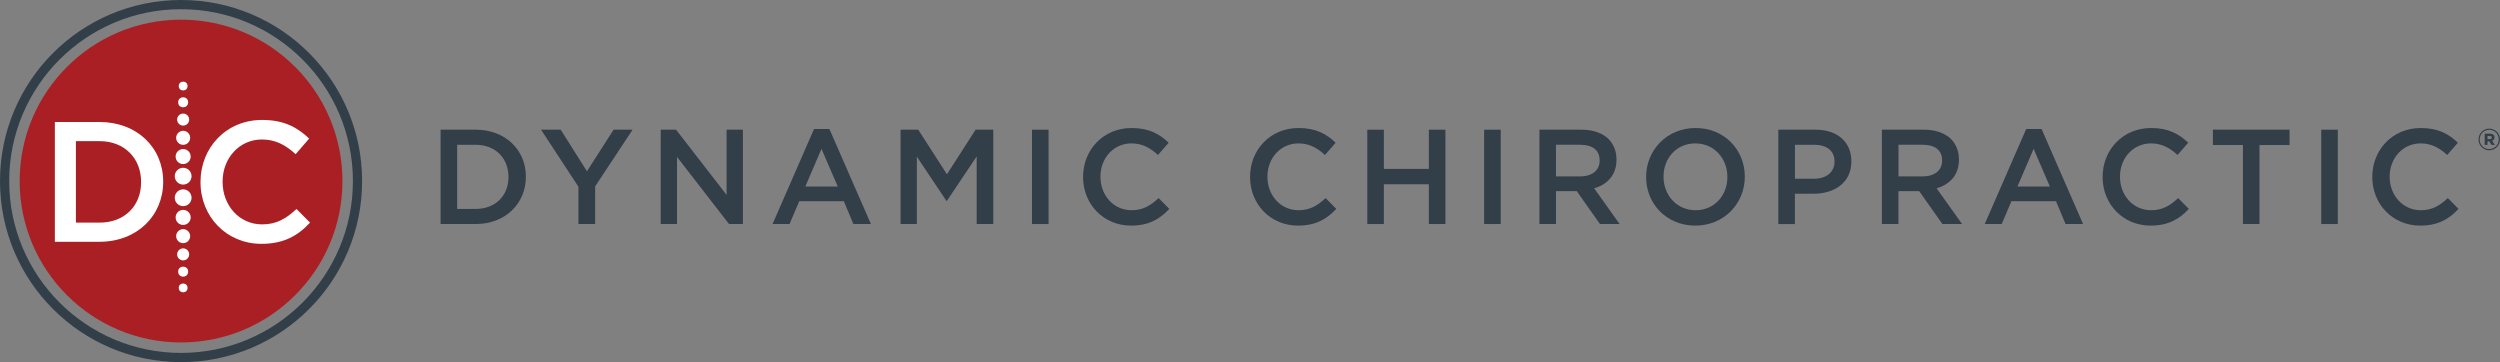 <?xml version="1.0" encoding="UTF-8"?>
<svg id="Layer_2" data-name="Layer 2" xmlns="http://www.w3.org/2000/svg" viewBox="0 0 630.75 91.36">
  <rect x="0" y="0" width="630.75" height="91.36" fill="#808080" stroke="none"/>
  <defs>
    <style>
      .cls-1 {
        fill: #fff;
      }

      .cls-2, .cls-3 {
        fill: #323e48;
      }

      .cls-4 {
        fill: #aa1f23;
      }

      .cls-3 {
        fill-rule: evenodd;
      }
    </style>
  </defs>
  <g id="Layer_1-2" data-name="Layer 1">
    <path class="cls-3" d="M91.36,45.68C91.36,20.46,70.91,0,45.68,0S0,20.46,0,45.68s20.45,45.68,45.68,45.68,45.68-20.46,45.68-45.68h0ZM45.68,2.32c23.94,0,43.36,19.42,43.36,43.36s-19.42,43.36-43.36,43.36S2.32,69.62,2.32,45.68c0-23.94,19.42-43.36,43.36-43.36Z"/>
    <circle class="cls-4" cx="45.68" cy="45.68" r="40.72"/>
    <g>
      <path class="cls-2" d="M111.16,32.72h8.87c7.48,0,12.65,5.13,12.65,11.83v.07c0,6.7-5.17,11.9-12.65,11.9h-8.87v-23.8ZM115.34,36.53v16.18h4.69c5,0,8.26-3.37,8.26-8.02v-.07c0-4.66-3.26-8.09-8.26-8.09,0,0-4.69,0-4.69,0Z"/>
      <path class="cls-2" d="M145.95,47.13l-9.45-14.42h4.96l6.63,10.51,6.73-10.51h4.79l-9.45,14.31v9.49h-4.22v-9.38h0Z"/>
      <path class="cls-2" d="M166.69,32.72h3.88l12.75,16.46v-16.46h4.11v23.8h-3.5l-13.12-16.93v16.93h-4.11v-23.8h-.01Z"/>
      <path class="cls-2" d="M205.38,32.55h3.88l10.47,23.97h-4.42l-2.41-5.75h-11.25l-2.45,5.75h-4.28l10.46-23.97ZM211.37,47.07l-4.11-9.52-4.08,9.52h8.19Z"/>
      <path class="cls-2" d="M227.22,32.72h4.45l7.24,11.25,7.24-11.25h4.45v23.8h-4.18v-17.07l-7.51,11.22h-.14l-7.45-11.15v17h-4.11v-23.8h.01Z"/>
      <path class="cls-2" d="M260.37,32.72h4.18v23.8h-4.18v-23.8Z"/>
      <path class="cls-2" d="M273.26,44.68v-.07c0-6.77,5.07-12.31,12.24-12.31,4.42,0,7.07,1.53,9.35,3.71l-2.69,3.09c-1.94-1.77-3.94-2.92-6.7-2.92-4.49,0-7.82,3.71-7.82,8.36v.07c0,4.66,3.3,8.43,7.85,8.43,2.89,0,4.79-1.16,6.83-3.06l2.69,2.72c-2.41,2.62-5.23,4.22-9.65,4.22-6.94,0-12.1-5.4-12.1-12.24Z"/>
      <path class="cls-2" d="M315.39,44.68v-.07c0-6.77,5.07-12.31,12.24-12.31,4.42,0,7.07,1.53,9.35,3.71l-2.69,3.09c-1.94-1.77-3.94-2.92-6.7-2.92-4.49,0-7.82,3.71-7.82,8.36v.07c0,4.66,3.3,8.43,7.85,8.43,2.89,0,4.79-1.16,6.83-3.06l2.69,2.72c-2.41,2.62-5.24,4.22-9.66,4.22-6.93,0-12.09-5.4-12.09-12.24Z"/>
      <path class="cls-2" d="M344.97,32.72h4.18v9.89h11.35v-9.89h4.18v23.8h-4.18v-10.03h-11.35v10.03h-4.18v-23.8Z"/>
      <path class="cls-2" d="M374.45,32.72h4.18v23.8h-4.18v-23.8Z"/>
      <path class="cls-2" d="M388.39,32.72h10.61c2.99,0,5.34.88,6.87,2.38,1.26,1.33,1.97,3.06,1.97,5.13v.07c0,3.91-2.35,6.26-5.64,7.21l6.43,9.01h-4.96l-5.85-8.29h-5.24v8.29h-4.18v-23.8h0ZM398.69,44.51c2.99,0,4.9-1.53,4.9-3.98v-.07c0-2.58-1.8-3.94-4.93-3.94h-6.09v7.99h6.12Z"/>
      <path class="cls-2" d="M415.32,44.68v-.07c0-6.66,5.17-12.31,12.48-12.31s12.41,5.54,12.41,12.24v.07c0,6.66-5.17,12.31-12.48,12.31s-12.41-5.54-12.41-12.24ZM435.82,44.68v-.07c0-4.62-3.33-8.43-8.09-8.43s-8.02,3.74-8.02,8.36v.07c0,4.62,3.33,8.43,8.09,8.43,4.73.01,8.02-3.73,8.02-8.36Z"/>
      <path class="cls-2" d="M448.68,32.72h9.38c5.58,0,9.04,3.16,9.04,7.96v.07c0,5.3-4.25,8.13-9.52,8.13h-4.73v7.65h-4.18v-23.81h0ZM457.72,45.09c3.16,0,5.13-1.77,5.13-4.25v-.06c0-2.82-2.01-4.25-5.13-4.25h-4.86v8.57h4.86Z"/>
      <path class="cls-2" d="M474.79,32.72h10.61c2.99,0,5.34.88,6.87,2.38,1.26,1.33,1.97,3.06,1.97,5.13v.07c0,3.91-2.35,6.26-5.64,7.21l6.43,9.01h-4.96l-5.85-8.29h-5.24v8.29h-4.18v-23.8h0ZM485.1,44.51c2.99,0,4.9-1.53,4.9-3.98v-.07c0-2.58-1.8-3.94-4.93-3.94h-6.08v7.99h6.11Z"/>
      <path class="cls-2" d="M511.21,32.55h3.88l10.47,23.97h-4.42l-2.41-5.75h-11.25l-2.45,5.75h-4.28l10.46-23.97ZM517.19,47.07l-4.11-9.52-4.08,9.52h8.19Z"/>
      <path class="cls-2" d="M530.49,44.68v-.07c0-6.77,5.07-12.31,12.24-12.31,4.42,0,7.07,1.53,9.35,3.71l-2.69,3.09c-1.94-1.77-3.94-2.92-6.7-2.92-4.49,0-7.82,3.71-7.82,8.36v.07c0,4.66,3.3,8.43,7.85,8.43,2.89,0,4.79-1.16,6.83-3.06l2.69,2.72c-2.41,2.62-5.24,4.22-9.66,4.22-6.92,0-12.09-5.4-12.09-12.24Z"/>
      <path class="cls-2" d="M565.89,36.59h-7.58v-3.88h19.34v3.88h-7.58v19.92h-4.18v-19.92Z"/>
      <path class="cls-2" d="M585.65,32.72h4.18v23.8h-4.18v-23.8Z"/>
      <path class="cls-2" d="M598.53,44.68v-.07c0-6.77,5.07-12.31,12.24-12.31,4.42,0,7.07,1.53,9.35,3.71l-2.69,3.09c-1.94-1.77-3.94-2.92-6.7-2.92-4.49,0-7.82,3.71-7.82,8.36v.07c0,4.66,3.3,8.43,7.85,8.43,2.89,0,4.79-1.16,6.83-3.06l2.69,2.72c-2.41,2.62-5.24,4.22-9.66,4.22-6.92,0-12.09-5.4-12.09-12.24Z"/>
    </g>
    <path class="cls-2" d="M625.33,35.2v-.02c0-1.48,1.2-2.73,2.71-2.73s2.71,1.23,2.71,2.71v.02c0,1.48-1.2,2.73-2.71,2.73s-2.71-1.23-2.71-2.71ZM630.43,35.18v-.02c0-1.31-1.03-2.41-2.4-2.41s-2.4,1.11-2.4,2.43v.02c0,1.31,1.03,2.41,2.4,2.41s2.4-1.1,2.4-2.43ZM626.9,33.72h1.32c.67,0,1.15.3,1.15.93v.02c0,.42-.25.75-.62.86l.72,1.03h-.83l-.61-.9h-.44v.9h-.7v-2.84h.01ZM628.18,35.09c.33,0,.5-.12.5-.39v-.02c0-.23-.19-.37-.5-.36h-.58v.76h.58Z"/>
    <g>
      <path class="cls-1" d="M13.84,30.78h11.27c9.5,0,16.06,6.52,16.06,15.02v.09c0,8.5-6.56,15.11-16.06,15.11h-11.27v-30.22ZM19.15,35.62v20.55h5.96c6.35,0,10.49-4.27,10.49-10.19v-.09c0-5.91-4.14-10.28-10.49-10.28h-5.96Z"/>
      <path class="cls-1" d="M50.59,45.98v-.09c0-8.59,6.43-15.63,15.54-15.63,5.61,0,8.98,1.94,11.87,4.71l-3.41,3.93c-2.46-2.24-5.01-3.71-8.5-3.71-5.7,0-9.93,4.71-9.93,10.62v.09c0,5.91,4.19,10.71,9.97,10.71,3.67,0,6.09-1.47,8.68-3.89l3.41,3.45c-3.07,3.32-6.65,5.35-12.26,5.35-8.81,0-15.37-6.86-15.37-15.54Z"/>
    </g>
    <g>
      <circle class="cls-1" cx="46.21" cy="49.89" r="2.12"/>
      <circle class="cls-1" cx="46.21" cy="54.85" r="1.9"/>
      <circle class="cls-1" cx="46.21" cy="59.58" r="1.77"/>
      <circle class="cls-1" cx="46.21" cy="64.18" r="1.52"/>
      <circle class="cls-1" cx="46.21" cy="68.54" r="1.26"/>
      <circle class="cls-1" cx="46.21" cy="72.64" r="1.11"/>
      <circle class="cls-1" cx="46.21" cy="44.45" r="2.12"/>
      <circle class="cls-1" cx="46.21" cy="39.5" r="1.9"/>
      <circle class="cls-1" cx="46.21" cy="34.77" r="1.77"/>
      <circle class="cls-1" cx="46.21" cy="30.17" r="1.52"/>
      <circle class="cls-1" cx="46.21" cy="25.81" r="1.26"/>
      <circle class="cls-1" cx="46.21" cy="21.71" r="1.11"/>
    </g>
  </g>
</svg>